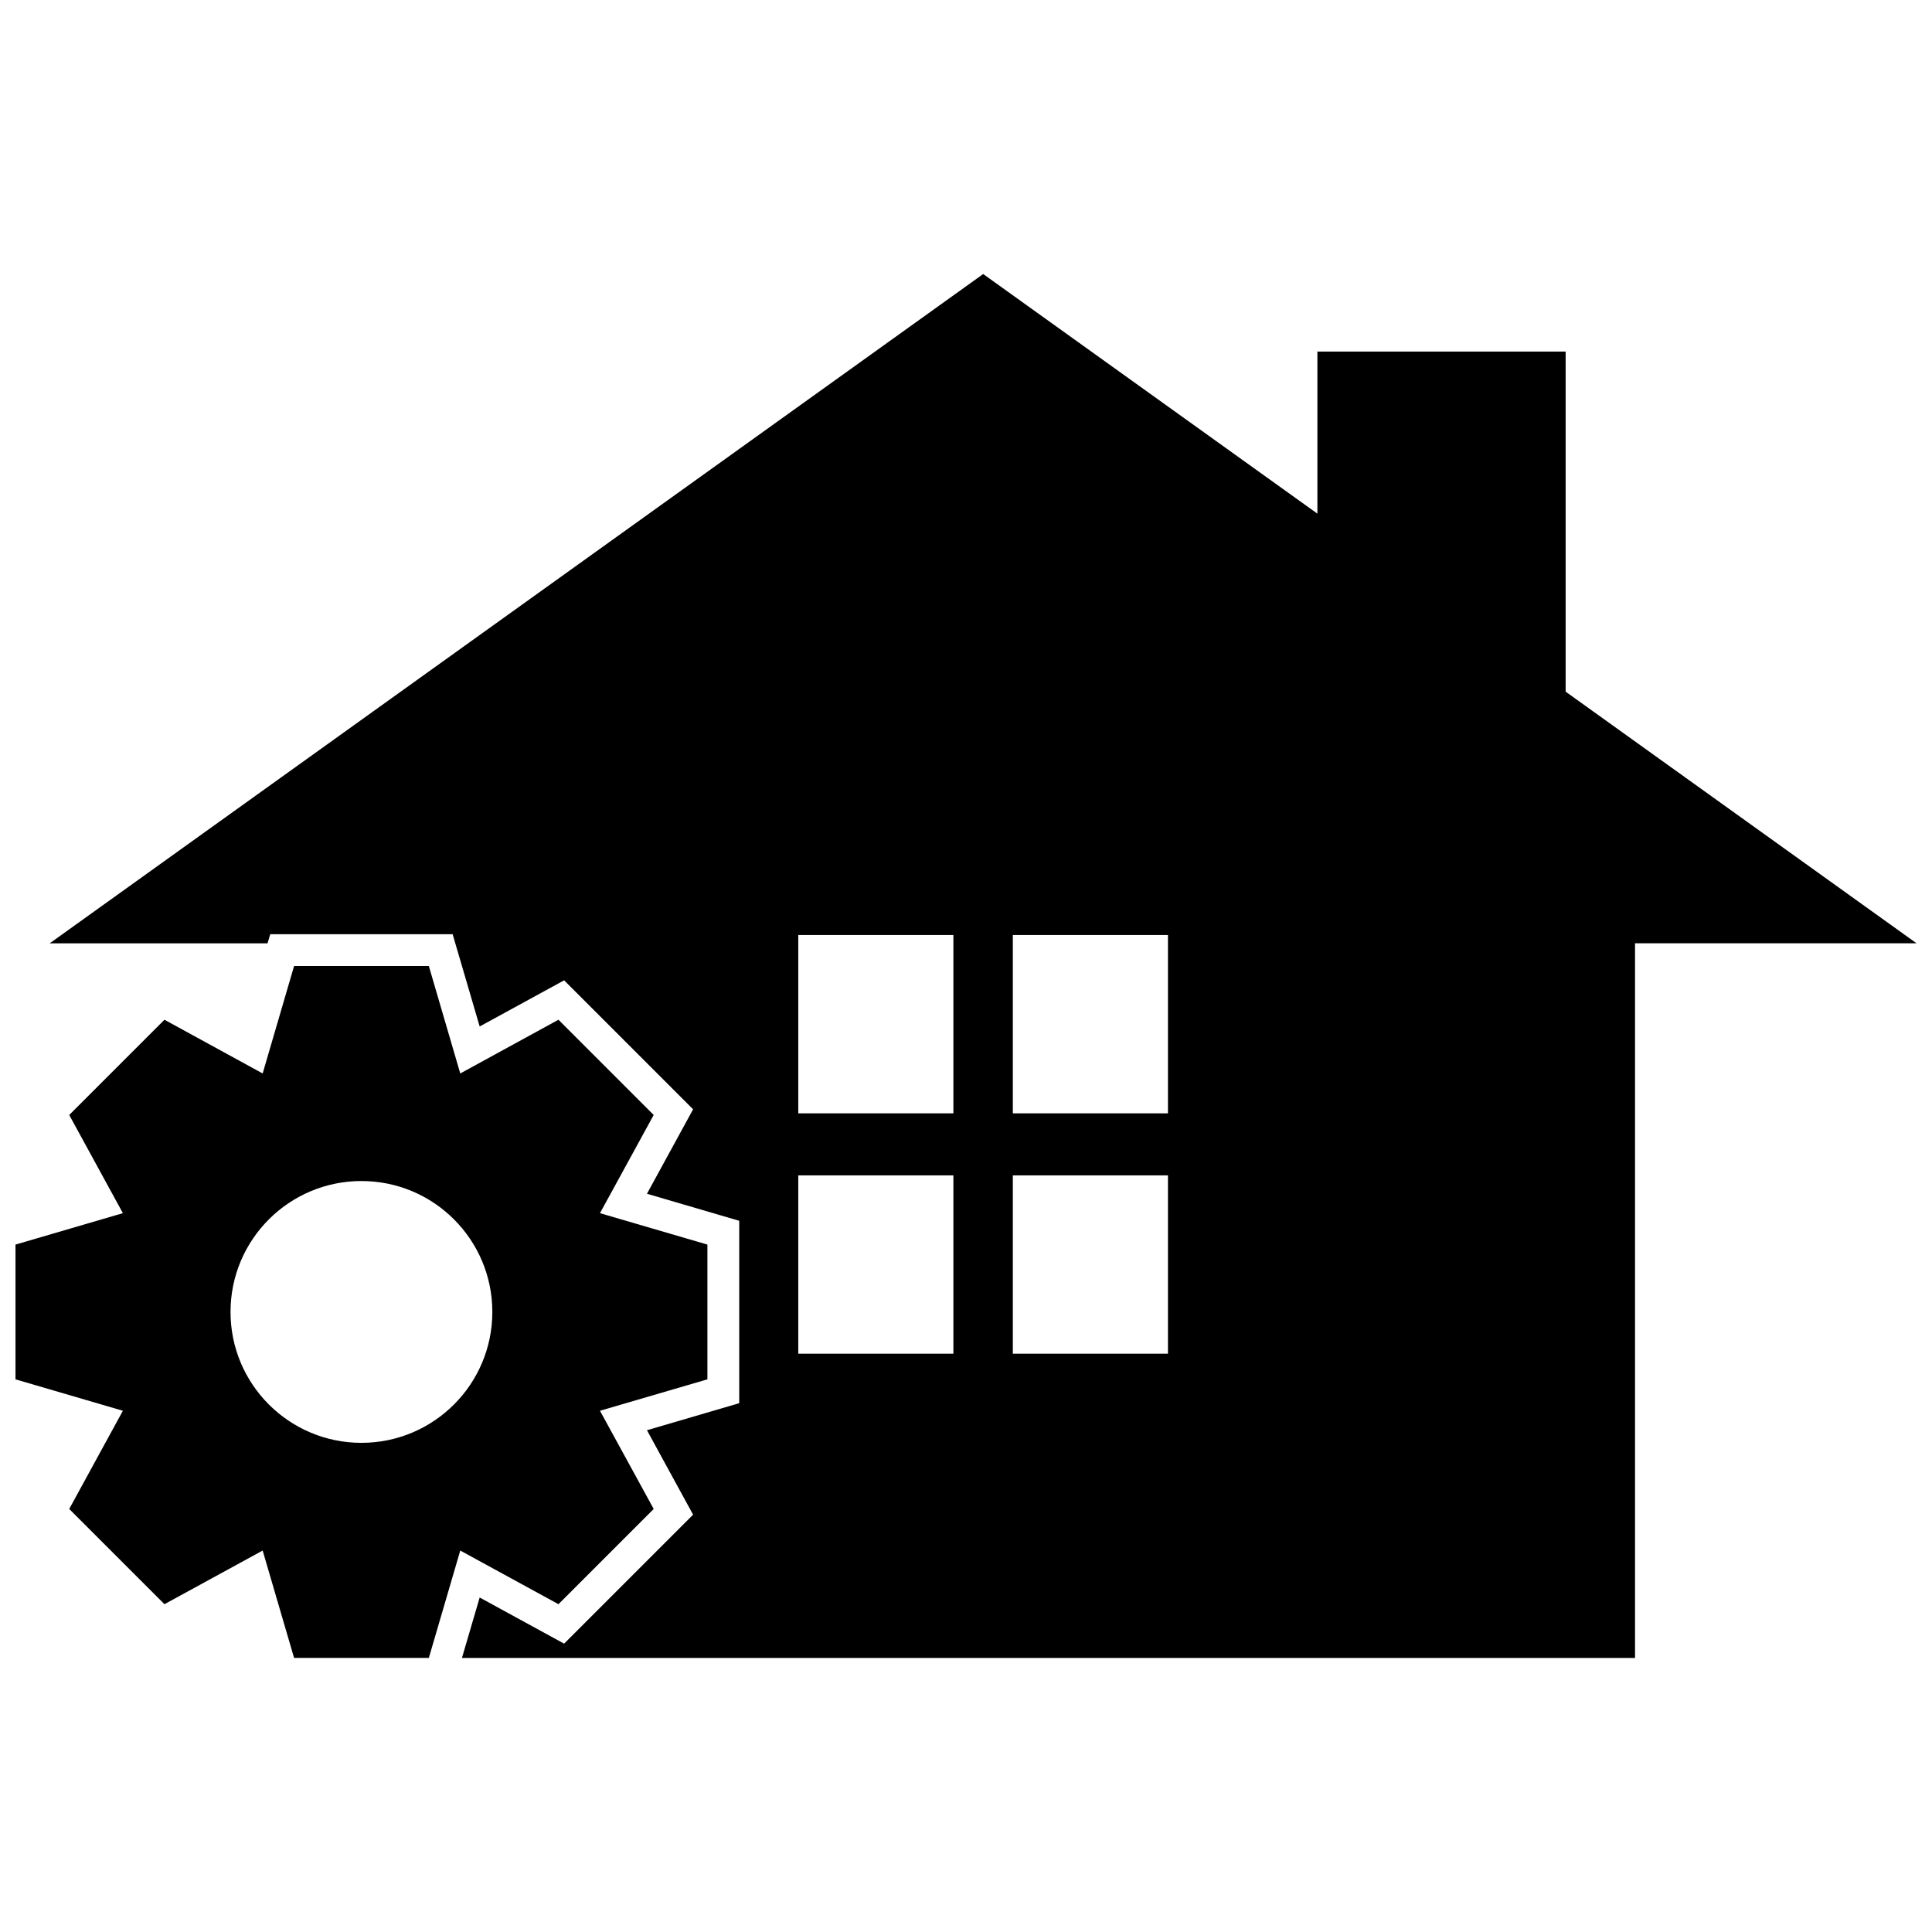 <?xml version="1.0" encoding="UTF-8"?>
<!-- Uploaded to: SVG Repo, www.svgrepo.com, Generator: SVG Repo Mixer Tools -->
<svg width="800px" height="800px" version="1.1" viewBox="144 144 512 512" xmlns="http://www.w3.org/2000/svg">
 <defs>
  <clipPath id="b">
   <path d="m148.09 400h183.91v184h-183.91z"/>
  </clipPath>
  <clipPath id="a">
   <path d="m157 216h494.9v368h-494.9z"/>
  </clipPath>
 </defs>
 <g>
  <g clip-path="url(#b)">
   <path d="m331.47 509.54-28.473 8.328 14.238 26.023-25.238 25.238-26.023-14.219-8.328 28.457h-35.711l-8.328-28.457-26.023 14.219-25.238-25.238 14.219-26.023-28.457-8.328v-35.711l28.457-8.328-14.219-26.023 25.238-25.238 26.023 14.238 8.328-28.473h35.711l8.328 28.473 26.023-14.238 25.238 25.238-14.238 26.023 28.473 8.328zm-91.688-52.555c19.16 0 34.691 15.531 34.691 34.691s-15.531 34.691-34.691 34.691-34.691-15.531-34.691-34.691 15.531-34.691 34.691-34.691z" fill-rule="evenodd"/>
  </g>
  <g clip-path="url(#a)">
   <path d="m577.3 393.99v189.39h-310.88l4.699-16.023 22.379 12.227 34.18-34.18-12.227-22.379 24.453-7.168v-48.332l-24.453-7.168 12.227-22.379-34.18-34.18-22.379 12.227-7.168-24.453h-48.332l-0.715 2.418h-57.73l247.38-177.37 88.57 63.504v-42.949h65.785v90.121l93 66.688h-74.609zm-221.75-2.195h41.109v47.258h-41.109zm56.863 0h41.109v47.258h-41.109zm-56.863 63.691h41.109v47.258h-41.109zm56.863 0h41.109v47.258h-41.109z" fill-rule="evenodd"/>
  </g>
 </g>
</svg>